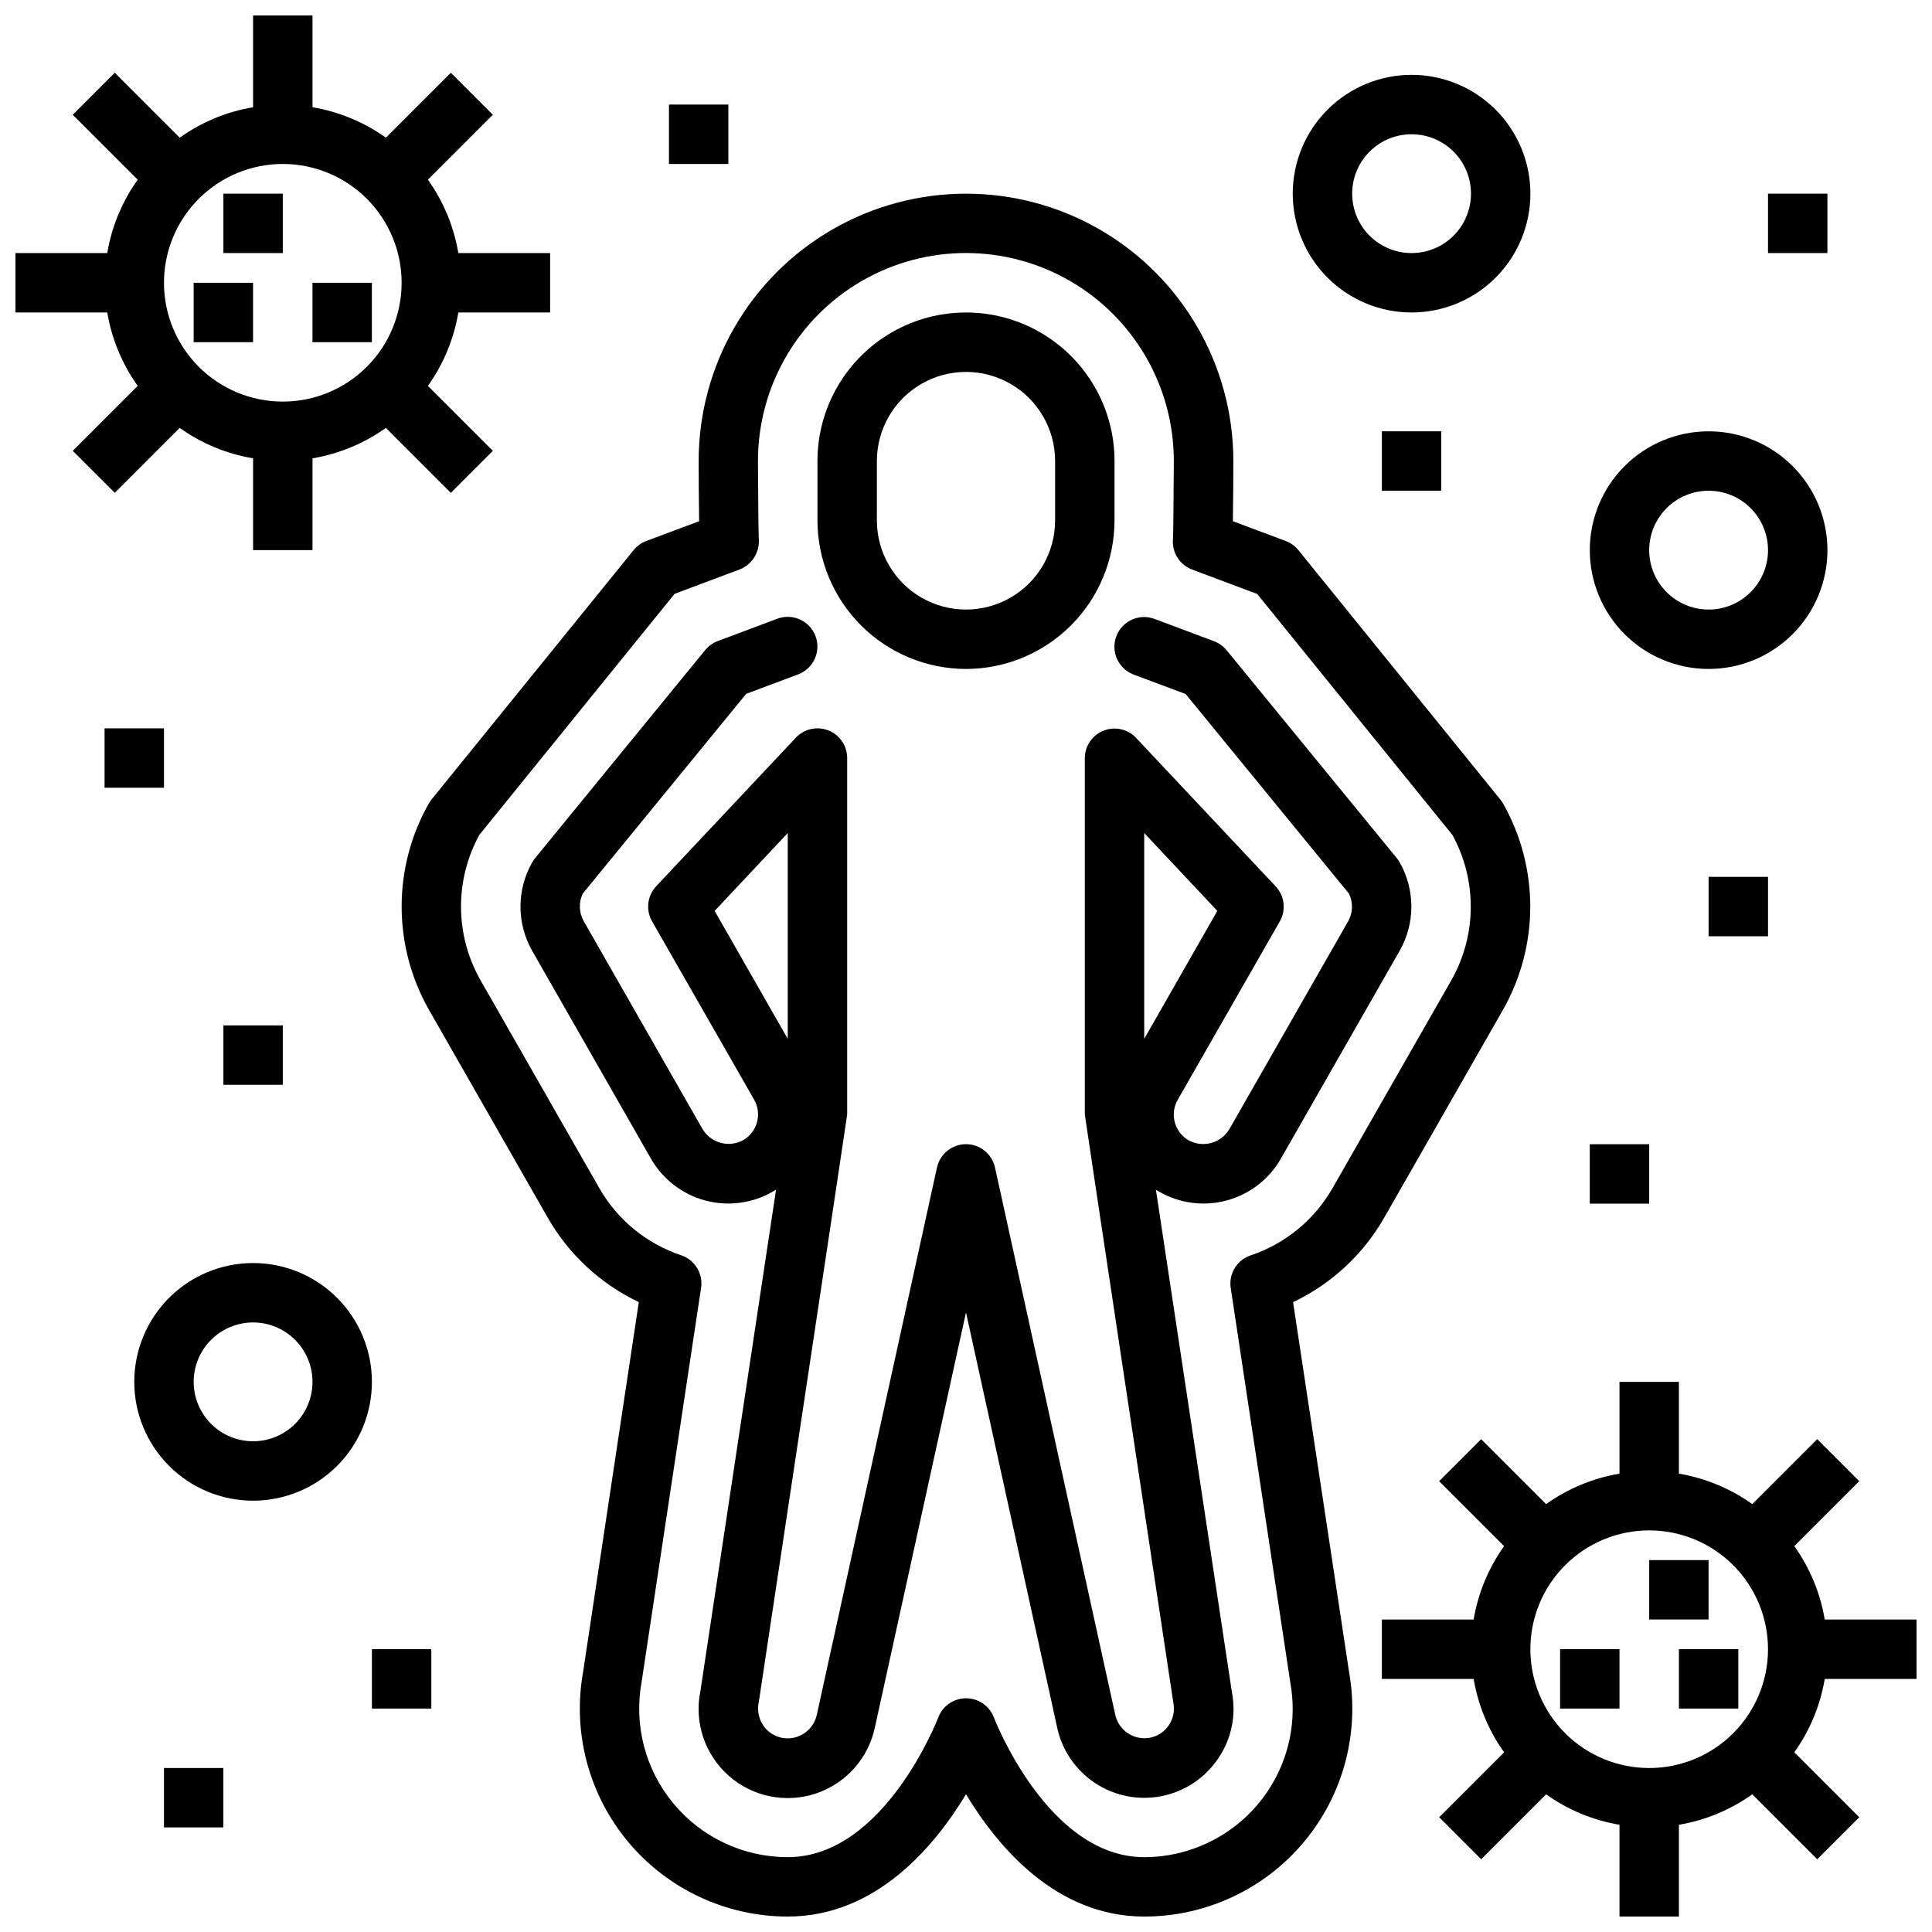 <?xml version="1.0" encoding="UTF-8"?>
<!-- Uploaded to: SVG Repo, www.svgrepo.com, Generator: SVG Repo Mixer Tools -->
<svg width="800px" height="800px" version="1.1" viewBox="144 144 512 512" xmlns="http://www.w3.org/2000/svg">
 <defs>
  <clipPath id="c">
   <path d="m250 195h300v456.9h-300z"/>
  </clipPath>
  <clipPath id="b">
   <path d="m148.09 148.09h141.91v141.91h-141.91z"/>
  </clipPath>
  <clipPath id="a">
   <path d="m510 510h141.9v141.9h-141.9z"/>
  </clipPath>
 </defs>
 <g clip-path="url(#c)">
  <path d="m486.68 489.09c10.145-4.824 18.57-12.637 24.145-22.387l31.488-55.105c9.629-16.953 9.629-37.723 0-54.68-0.211-0.367-0.453-0.719-0.723-1.047l-53.5-66.078c-0.883-1.086-2.039-1.922-3.352-2.414l-14.012-5.25c0.07-4.812 0.125-11.379 0.125-15.949 0-25.312-13.504-48.703-35.426-61.359-21.918-12.656-48.926-12.656-70.848 0s-35.426 36.047-35.426 61.359c0 4.559 0.055 11.117 0.125 15.941l-14.012 5.25h0.004c-1.316 0.496-2.473 1.332-3.356 2.422l-53.531 66.055c-0.27 0.328-0.512 0.68-0.723 1.047-9.625 16.957-9.625 37.723 0 54.68l31.488 55.105c5.57 9.754 13.996 17.57 24.145 22.395l-14.762 98c-2.879 16.059 1.504 32.57 11.973 45.086 10.473 12.516 25.949 19.746 42.266 19.746 23.363 0 38.879-18.547 47.23-32.418 8.348 13.871 23.863 32.418 47.234 32.418 16.285 0.012 31.742-7.18 42.223-19.648 10.48-12.465 14.906-28.93 12.094-44.973zm-6.691 129.54c-7.309 10.945-19.594 17.523-32.754 17.539-25.578 0-39.699-36.66-39.84-37-1.152-3.074-4.09-5.109-7.371-5.109-3.285 0-6.223 2.035-7.375 5.109-0.156 0.34-14.285 37-39.879 37-11.695 0.004-22.789-5.191-30.27-14.18-7.484-8.992-10.582-20.844-8.453-32.344l15.742-104.32h0.004c0.582-3.785-1.645-7.441-5.273-8.66-9.176-3.066-16.898-9.402-21.695-17.797l-31.488-55.105c-6.777-11.918-6.891-26.496-0.301-38.52l51.734-63.867 17.246-6.473 0.004 0.004c3.262-1.277 5.316-4.523 5.074-8.02-0.094-1.402-0.188-11.66-0.227-20.727 0-19.688 10.504-37.879 27.551-47.723 17.051-9.844 38.055-9.844 55.105 0s27.551 28.035 27.551 47.723c-0.039 9.102-0.133 19.355-0.219 20.688-0.328 3.531 1.75 6.844 5.07 8.09l17.246 6.473 51.734 63.867v-0.004c6.59 12.023 6.477 26.602-0.297 38.52l-31.488 55.105c-4.801 8.391-12.52 14.723-21.688 17.789-3.633 1.219-5.859 4.875-5.277 8.66l15.785 104.53c1.824 9.992-0.309 20.301-5.953 28.75z"/>
 </g>
 <path d="m450.33 459.3c0.309 0.195 0.613 0.379 0.93 0.551 5.434 3.098 11.875 3.91 17.906 2.262 6.031-1.645 11.168-5.617 14.273-11.047l31.488-55.105v0.004c4.133-7.262 4.133-16.164 0-23.43-0.215-0.383-0.461-0.746-0.738-1.086l-45.152-55.168-0.004 0.004c-0.887-1.062-2.035-1.879-3.328-2.363l-15.742-5.902h-0.004c-4.074-1.523-8.609 0.547-10.129 4.621-1.523 4.07 0.547 8.609 4.621 10.129l13.762 5.156 43.297 52.922-0.004 0.004c1.129 2.332 1.035 5.074-0.25 7.328l-31.488 55.105v-0.004c-2.223 3.688-6.953 4.977-10.738 2.93-3.773-2.156-5.082-6.965-2.93-10.738l27.059-47.285c1.715-3.004 1.273-6.777-1.098-9.297l-37-39.359h0.004c-2.211-2.328-5.613-3.082-8.598-1.902-2.988 1.18-4.957 4.051-4.981 7.262v94.465c0 0.395 23.457 155.87 23.457 155.87 0.418 2.043 0.004 4.172-1.145 5.914-1.152 1.742-2.949 2.957-4.996 3.375-2.066 0.398-4.211-0.043-5.953-1.223-1.746-1.184-2.945-3.008-3.344-5.078l-31.816-144.8c-0.793-3.617-3.992-6.195-7.691-6.195-3.703 0-6.902 2.578-7.691 6.195l-31.828 144.96c-0.887 4.234-5.004 6.981-9.258 6.172-2.047-0.41-3.848-1.613-5.004-3.348-1.215-1.859-1.613-4.137-1.105-6.297 0 0 23.398-155.15 23.398-155.54v-94.465c0-3.231-1.973-6.133-4.973-7.324-3.004-1.188-6.43-0.422-8.641 1.934l-37 39.359h0.004c-2.367 2.519-2.812 6.293-1.094 9.297l27.047 47.262c2.156 3.773 0.848 8.578-2.922 10.738-3.789 2.055-8.52 0.762-10.746-2.93l-31.488-55.105 0.004 0.004c-1.289-2.254-1.383-4.996-0.254-7.332l43.297-52.922 13.762-5.156h-0.004c4.074-1.523 6.144-6.059 4.621-10.133-1.52-4.07-6.055-6.141-10.129-4.621l-15.742 5.902-0.004 0.004c-1.293 0.484-2.441 1.301-3.328 2.359l-45.145 55.223c-0.281 0.34-0.527 0.703-0.742 1.086-4.133 7.266-4.133 16.168 0 23.43l31.488 55.105v-0.004c3.113 5.434 8.254 9.402 14.293 11.047 6.043 1.641 12.484 0.816 17.918-2.293 0.316-0.172 0.621-0.355 0.93-0.559l-20.051 132.9c-1.688 8.266 1.164 16.805 7.481 22.398 6.316 5.598 15.137 7.398 23.141 4.723 8.004-2.672 13.973-9.41 15.66-17.676l24.105-109.81 24.082 109.63-0.004 0.004c1.223 6.148 4.844 11.559 10.059 15.039 5.219 3.477 11.605 4.738 17.75 3.504 6.148-1.23 11.555-4.859 15.023-10.082 3.441-5.09 4.727-11.332 3.574-17.367zm-3.102-94.535 19.375 20.633-19.375 33.906zm-113.84 20.633 19.371-20.633v54.539z"/>
 <path d="m400 321.28c10.434-0.012 20.438-4.164 27.816-11.543s11.531-17.383 11.543-27.816v-15.742c0-14.062-7.504-27.059-19.68-34.09-12.18-7.031-27.184-7.031-39.359 0-12.18 7.031-19.684 20.027-19.684 34.09v15.742c0.016 10.434 4.164 20.438 11.543 27.816 7.379 7.379 17.383 11.531 27.82 11.543zm-23.617-55.105v0.004c0-8.438 4.5-16.234 11.809-20.453 7.305-4.219 16.309-4.219 23.613 0 7.309 4.219 11.809 12.016 11.809 20.453v15.742c0 8.438-4.5 16.234-11.809 20.453-7.305 4.219-16.309 4.219-23.613 0-7.309-4.219-11.809-12.016-11.809-20.453z"/>
 <path d="m203.2 195.32h15.742v15.742h-15.742z"/>
 <path d="m226.81 218.94h15.742v15.742h-15.742z"/>
 <path d="m195.32 218.94h15.742v15.742h-15.742z"/>
 <g clip-path="url(#b)">
  <path d="m163.28 263.47 11.133 11.133 17.207-17.207c5.789 4.125 12.441 6.887 19.453 8.066v24.324h15.742v-24.324c7.012-1.18 13.664-3.941 19.453-8.066l17.207 17.207 11.133-11.133-17.207-17.207c4.125-5.789 6.887-12.441 8.066-19.453h24.324v-15.742h-24.324c-1.18-7.012-3.941-13.664-8.066-19.453l17.207-17.207-11.133-11.133-17.207 17.211c-5.789-4.129-12.441-6.887-19.453-8.07v-24.324h-15.742v24.324c-7.012 1.184-13.664 3.941-19.453 8.07l-17.207-17.211-11.133 11.133 17.211 17.207c-4.129 5.789-6.887 12.441-8.07 19.453h-24.324v15.742h24.324c1.184 7.012 3.941 13.664 8.07 19.453zm55.664-76.02c8.352 0 16.359 3.316 22.266 9.223s9.223 13.914 9.223 22.266c0 8.352-3.316 16.359-9.223 22.266s-13.914 9.223-22.266 9.223c-8.352 0-16.359-3.316-22.266-9.223s-9.223-13.914-9.223-22.266c0-8.352 3.316-16.359 9.223-22.266s13.914-9.223 22.266-9.223z"/>
 </g>
 <path d="m581.05 557.44h15.742v15.742h-15.742z"/>
 <path d="m588.93 581.05h15.742v15.742h-15.742z"/>
 <path d="m557.44 581.05h15.742v15.742h-15.742z"/>
 <g clip-path="url(#a)">
  <path d="m651.9 588.93v-15.742h-24.324c-1.18-7.012-3.941-13.664-8.066-19.453l17.207-17.207-11.133-11.133-17.207 17.207v0.004c-5.789-4.129-12.441-6.887-19.453-8.07v-24.324h-15.742v24.324c-7.012 1.184-13.664 3.941-19.453 8.07l-17.207-17.207-11.133 11.133 17.207 17.207 0.004-0.004c-4.129 5.789-6.887 12.441-8.07 19.453h-24.324v15.742h24.324c1.184 7.012 3.941 13.664 8.07 19.453l-17.207 17.207 11.133 11.133 17.207-17.207h-0.004c5.789 4.125 12.441 6.887 19.453 8.066v24.324h15.742v-24.324c7.012-1.18 13.664-3.941 19.453-8.066l17.207 17.207 11.133-11.133-17.207-17.207c4.125-5.789 6.887-12.441 8.066-19.453zm-70.848 23.617c-8.352 0-16.359-3.316-22.266-9.223s-9.223-13.914-9.223-22.266c0-8.352 3.316-16.359 9.223-22.266s13.914-9.223 22.266-9.223c8.352 0 16.359 3.316 22.266 9.223s9.223 13.914 9.223 22.266c0 8.352-3.316 16.359-9.223 22.266s-13.914 9.223-22.266 9.223z"/>
 </g>
 <path d="m596.8 321.28c8.348 0 16.359-3.316 22.266-9.223 5.902-5.902 9.223-13.914 9.223-22.266 0-8.352-3.32-16.359-9.223-22.266-5.906-5.902-13.918-9.223-22.266-9.223-8.352 0-16.363 3.32-22.266 9.223-5.906 5.906-9.223 13.914-9.223 22.266 0 8.352 3.316 16.363 9.223 22.266 5.902 5.906 13.914 9.223 22.266 9.223zm0-47.23c4.176 0 8.18 1.656 11.133 4.609 2.949 2.953 4.609 6.957 4.609 11.133 0 4.176-1.66 8.18-4.609 11.133-2.953 2.953-6.957 4.613-11.133 4.613s-8.184-1.66-11.133-4.613c-2.953-2.953-4.613-6.957-4.613-11.133 0-4.176 1.66-8.18 4.613-11.133 2.949-2.953 6.957-4.609 11.133-4.609z"/>
 <path d="m518.08 226.81c8.352 0 16.359-3.316 22.266-9.223 5.906-5.902 9.223-13.914 9.223-22.266 0-8.348-3.316-16.359-9.223-22.266-5.906-5.902-13.914-9.223-22.266-9.223s-16.359 3.32-22.266 9.223c-5.902 5.906-9.223 13.918-9.223 22.266 0 8.352 3.32 16.363 9.223 22.266 5.906 5.906 13.914 9.223 22.266 9.223zm0-47.23c4.176 0 8.18 1.66 11.133 4.609 2.953 2.953 4.613 6.957 4.613 11.133s-1.66 8.184-4.613 11.133c-2.953 2.953-6.957 4.613-11.133 4.613s-8.18-1.66-11.133-4.613c-2.953-2.949-4.609-6.957-4.609-11.133s1.656-8.18 4.609-11.133c2.953-2.949 6.957-4.609 11.133-4.609z"/>
 <path d="m211.07 478.72c-8.352 0-16.359 3.316-22.266 9.223s-9.223 13.914-9.223 22.266c0 8.352 3.316 16.359 9.223 22.266s13.914 9.223 22.266 9.223c8.352 0 16.359-3.316 22.266-9.223s9.223-13.914 9.223-22.266c0-8.352-3.316-16.359-9.223-22.266s-13.914-9.223-22.266-9.223zm0 47.23c-4.176 0-8.18-1.656-11.133-4.609s-4.613-6.957-4.613-11.133 1.66-8.18 4.613-11.133 6.957-4.613 11.133-4.613c4.176 0 8.18 1.66 11.133 4.613s4.609 6.957 4.609 11.133-1.656 8.18-4.609 11.133-6.957 4.609-11.133 4.609z"/>
 <path d="m510.21 258.3h15.742v15.742h-15.742z"/>
 <path d="m321.28 171.71h15.742v15.742h-15.742z"/>
 <path d="m187.45 612.54h15.742v15.742h-15.742z"/>
 <path d="m242.56 581.05h15.742v15.742h-15.742z"/>
 <path d="m171.71 337.02h15.742v15.742h-15.742z"/>
 <path d="m596.8 376.38h15.742v15.742h-15.742z"/>
 <path d="m612.54 195.32h15.742v15.742h-15.742z"/>
 <path d="m203.2 415.74h15.742v15.742h-15.742z"/>
 <path d="m565.31 447.23h15.742v15.742h-15.742z"/>
</svg>